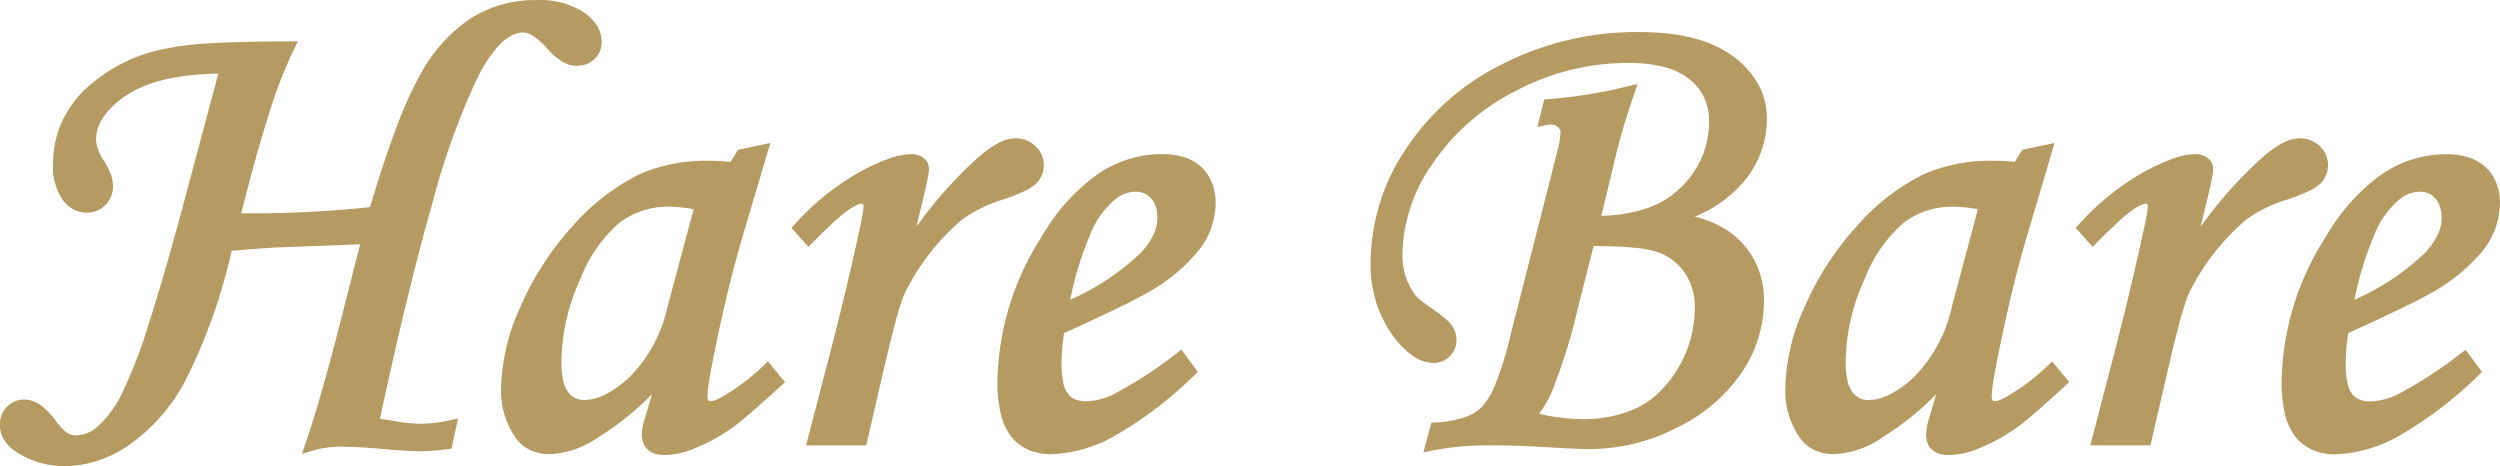 <svg xmlns="http://www.w3.org/2000/svg" width="186.475" height="34.777" viewBox="0 0 186.475 34.777">
  <g id="グループ_88539" data-name="グループ 88539" transform="translate(-5)">
    <g id="グループ_587" data-name="グループ 587" transform="translate(90)">
      <g id="グループ_723" data-name="グループ 723" transform="translate(-81)">
        <g id="グループ_722" data-name="グループ 722" transform="translate(112.673 -380.467)">
          <path id="パス_879" data-name="パス 879" d="M-98,440.257h0Z" transform="translate(-14.029 -44.924)" fill="#b59b62"/>
          <path id="パス_880" data-name="パス 880" d="M-77.644,382.891a1.416,1.416,0,0,1,.736.254,4.813,4.813,0,0,1,.979.866h0a5.356,5.356,0,0,0,1.117,1,2.12,2.12,0,0,0,1.127.368,2.147,2.147,0,0,0,.737-.122,1.768,1.768,0,0,0,.614-.378,1.68,1.68,0,0,0,.406-.584,1.842,1.842,0,0,0,.134-.71,2.264,2.264,0,0,0-.352-1.209,3.541,3.541,0,0,0-.988-1,6.15,6.15,0,0,0-3.587-.9,8.937,8.937,0,0,0-4.787,1.324,11.7,11.7,0,0,0-3.822,4.245,28.023,28.023,0,0,0-1.793,3.984q-.92,2.44-1.953,5.887a83.46,83.46,0,0,1-9.6.463q1.064-4.28,2.032-7.312a35.267,35.267,0,0,1,1.922-4.973l.273-.541h-.606q-3.429,0-5.726.131a22.681,22.681,0,0,0-3.489.4h0a12.117,12.117,0,0,0-6.258,3.245,8.129,8.129,0,0,0-1.641,2.5,7.482,7.482,0,0,0-.55,2.861,4.376,4.376,0,0,0,.7,2.651,2.582,2.582,0,0,0,.8.729,2,2,0,0,0,.99.256,2.082,2.082,0,0,0,.775-.141,1.907,1.907,0,0,0,.645-.428h0a1.9,1.9,0,0,0,.428-.654,2.178,2.178,0,0,0,.14-.792,2.461,2.461,0,0,0-.173-.845,5.855,5.855,0,0,0-.48-.965l0,0,0,0a3.252,3.252,0,0,1-.617-1.569,3.071,3.071,0,0,1,.562-1.751,6.2,6.2,0,0,1,1.772-1.645c1.491-.983,3.756-1.526,6.79-1.577l-2.312,8.637q-1.641,6.18-2.885,10.044A35.218,35.218,0,0,1-107.671,410a7.979,7.979,0,0,1-1.681,2.247,2.5,2.5,0,0,1-1.641.694,1.234,1.234,0,0,1-.664-.182,2.033,2.033,0,0,1-.37-.323,7.607,7.607,0,0,1-.536-.645v0a4.848,4.848,0,0,0-1.1-1.115,2.1,2.1,0,0,0-1.2-.409,1.771,1.771,0,0,0-.7.139,1.805,1.805,0,0,0-.588.409h0a1.851,1.851,0,0,0-.4.6,1.905,1.905,0,0,0-.133.714,2.162,2.162,0,0,0,.324,1.153,2.916,2.916,0,0,0,.913.9h0l0,0,0,0h0a6.553,6.553,0,0,0,3.745,1.055,8.517,8.517,0,0,0,4.632-1.565,13.5,13.5,0,0,0,4.225-4.817,41.85,41.85,0,0,0,3.451-9.678q1.723-.158,3.362-.253l6.223-.233L-91.6,405.71h0q-1.329,5.084-2.316,7.921l-.239.688.7-.208a7.377,7.377,0,0,1,2.114-.326q1.323,0,3.209.169c1.187.114,2.144.172,2.879.173a17.714,17.714,0,0,0,1.991-.158l.263-.032.49-2.255-.567.123a10.677,10.677,0,0,1-2.23.271,13.109,13.109,0,0,1-2.218-.25h-.005c-.312-.052-.576-.093-.8-.127q2.071-9.663,3.895-16.032A54.449,54.449,0,0,1-81,386.139a11.2,11.2,0,0,1,1.323-2.032,3.861,3.861,0,0,1,1.257-1.035A1.817,1.817,0,0,1-77.644,382.891Z" fill="#b59b62"/>
          <path id="パス_881" data-name="パス 881" d="M38.147,512.028h0Z" transform="translate(-116.326 -98.849)" fill="#b59b62"/>
          <path id="パス_882" data-name="パス 882" d="M62.446,511.882h0Z" transform="translate(-134.583 -98.741)" fill="#b59b62"/>
          <path id="パス_883" data-name="パス 883" d="M53.253,439.928a15.9,15.9,0,0,1-2.891,2.226h0a5.469,5.469,0,0,1-.7.365,1.124,1.124,0,0,1-.374.1.262.262,0,0,1-.158-.035c-.018-.014-.041-.035-.065-.119a.911.911,0,0,1-.026-.235,8.694,8.694,0,0,1,.132-1.185q.135-.845.407-2.173h0q.992-4.888,2.105-8.625h0l2.043-6.893-2.409.508-.559.906a13.719,13.719,0,0,0-1.421-.081,12.608,12.608,0,0,0-5.332.979h0a16.383,16.383,0,0,0-5.092,3.962,22.028,22.028,0,0,0-3.832,5.961,15.222,15.222,0,0,0-1.436,6.01,6.094,6.094,0,0,0,1.121,3.8,2.826,2.826,0,0,0,1.08.877,3.393,3.393,0,0,0,1.431.289,6.733,6.733,0,0,0,3.531-1.2,21.807,21.807,0,0,0,4.09-3.268l-.54,1.85h0a4.073,4.073,0,0,0-.214,1.132,1.834,1.834,0,0,0,.1.636,1.313,1.313,0,0,0,.338.514h0a1.406,1.406,0,0,0,.547.308,2.286,2.286,0,0,0,.676.092,5.683,5.683,0,0,0,1.968-.371,13.992,13.992,0,0,0,3.117-1.659c.291-.2.727-.555,1.338-1.082s1.386-1.22,2.333-2.083l.262-.239-1.278-1.547Zm-7.213-4.286h0a10.591,10.591,0,0,1-2.779,5.14,7.861,7.861,0,0,1-1.814,1.323,3.587,3.587,0,0,1-1.61.422,1.467,1.467,0,0,1-.667-.147,1.528,1.528,0,0,1-.53-.451,2.178,2.178,0,0,1-.362-.837,6.043,6.043,0,0,1-.133-1.364,15.035,15.035,0,0,1,1.4-6.2,10.642,10.642,0,0,1,2.976-4.264,6.029,6.029,0,0,1,3.683-1.154,10.36,10.36,0,0,1,1.8.191Z" transform="translate(-112.94 -32.225)" fill="#b59b62"/>
          <path id="パス_884" data-name="パス 884" d="M90.476,515.474h0Z" transform="translate(-155.644 -101.44)" fill="#b59b62"/>
          <path id="パス_885" data-name="パス 885" d="M136.412,426.578a16.123,16.123,0,0,0,1.619-.619,3.5,3.5,0,0,0,.955-.588,1.975,1.975,0,0,0,.448-.645,1.948,1.948,0,0,0,.151-.769,1.863,1.863,0,0,0-.157-.757,2.06,2.06,0,0,0-.455-.643h0a2.1,2.1,0,0,0-1.507-.591,2.861,2.861,0,0,0-1.323.381,7.77,7.77,0,0,0-1.47,1.063h0a31.2,31.2,0,0,0-4.594,5.159l.6-2.487h0c.165-.709.27-1.212.315-1.535a2.122,2.122,0,0,0,.024-.282,1.031,1.031,0,0,0-.1-.459,1.082,1.082,0,0,0-.3-.365,1.258,1.258,0,0,0-.436-.226,1.773,1.773,0,0,0-.507-.068,5.169,5.169,0,0,0-1.669.342,15.41,15.41,0,0,0-2.153.985,19.354,19.354,0,0,0-4.861,3.92l-.232.249,1.267,1.419.279-.28q1-1.007,1.689-1.632a9.839,9.839,0,0,1,1.037-.855h0a4.439,4.439,0,0,1,.618-.354.9.9,0,0,1,.32-.1.237.237,0,0,1,.127.023c.006.006.012,0,.029.052a.559.559,0,0,1,.018.157,3.3,3.3,0,0,1-.051.419c-.036.22-.091.513-.165.874q-.944,4.421-2.212,9.341h0l-1.863,7.162h4.487l1.181-5.117h0q.556-2.422.968-3.959a20.42,20.42,0,0,1,.672-2.167,17.172,17.172,0,0,1,4.351-5.617,10.322,10.322,0,0,1,2.9-1.434Z" transform="translate(-178.401 -31.182)" fill="#b59b62"/>
          <path id="パス_886" data-name="パス 886" d="M195.775,451.562h0Z" transform="translate(-234.763 -53.417)" fill="#b59b62"/>
          <path id="パス_887" data-name="パス 887" d="M197.795,427.7a3.356,3.356,0,0,0-1.281-.746,5.372,5.372,0,0,0-1.673-.239,8.466,8.466,0,0,0-4.905,1.566,14.783,14.783,0,0,0-4.091,4.612,20.51,20.51,0,0,0-3.286,10.8,10.106,10.106,0,0,0,.244,2.366,4.425,4.425,0,0,0,.768,1.7,3.314,3.314,0,0,0,1.284,1.007,4.188,4.188,0,0,0,1.709.331,10.358,10.358,0,0,0,4.969-1.5,29.065,29.065,0,0,0,5.735-4.415l.239-.228-1.227-1.652-.3.224a31.293,31.293,0,0,1-4.737,3.089h0a4.971,4.971,0,0,1-2.081.536,2.013,2.013,0,0,1-.8-.144,1.377,1.377,0,0,1-.543-.413,2,2,0,0,1-.347-.812,6.512,6.512,0,0,1-.131-1.415,15.1,15.1,0,0,1,.189-2.306q2.236-1.015,3.722-1.729c1.031-.5,1.788-.881,2.283-1.163h0a13.285,13.285,0,0,0,4.113-3.363,5.813,5.813,0,0,0,1.187-3.4,4.193,4.193,0,0,0-.258-1.511A3.191,3.191,0,0,0,197.795,427.7Zm-4.564,6.392a18.158,18.158,0,0,1-5.243,3.482,24.956,24.956,0,0,1,1.462-4.8,6.544,6.544,0,0,1,1.848-2.645h0a2.457,2.457,0,0,1,1.553-.616,1.629,1.629,0,0,1,.66.128,1.454,1.454,0,0,1,.512.381,1.733,1.733,0,0,1,.344.615,2.718,2.718,0,0,1,.121.847,2.922,2.922,0,0,1-.305,1.267A5.333,5.333,0,0,1,193.23,434.094ZM191.4,444.956h0l0-.007Z" transform="translate(-224.833 -34.751)" fill="#b59b62"/>
          <path id="パス_888" data-name="パス 888" d="M349.047,497.553h0v0Z" transform="translate(-349.927 -87.975)" fill="#b59b62"/>
          <path id="パス_889" data-name="パス 889" d="M322.427,401.162a7.279,7.279,0,0,0,1.649-4.624,5.228,5.228,0,0,0-.627-2.523,6.556,6.556,0,0,0-1.849-2.08c-1.648-1.248-4-1.842-7.035-1.843a22.025,22.025,0,0,0-10.256,2.408,18.315,18.315,0,0,0-7.228,6.418,15.246,15.246,0,0,0-2.561,8.306,9,9,0,0,0,1.526,5.32,6.85,6.85,0,0,0,1.535,1.638,2.816,2.816,0,0,0,1.647.587,1.646,1.646,0,0,0,1.2-.5,1.708,1.708,0,0,0,.369-.538,1.612,1.612,0,0,0,.127-.635,1.91,1.91,0,0,0-.343-1.125l0,.006,0-.006a3.234,3.234,0,0,0-.558-.56c-.249-.208-.566-.444-.954-.714l0,0h0c-.334-.228-.606-.43-.814-.6a2.681,2.681,0,0,1-.419-.409,4.737,4.737,0,0,1-.705-1.374,5.3,5.3,0,0,1-.243-1.642,12.1,12.1,0,0,1,2.215-6.71,16.379,16.379,0,0,1,6.222-5.469,17.847,17.847,0,0,1,8.414-2.1,10.379,10.379,0,0,1,2.693.311,5.01,5.01,0,0,1,1.864.9,3.875,3.875,0,0,1,1.1,1.37,4.064,4.064,0,0,1,.366,1.753,6.783,6.783,0,0,1-.528,2.685,7.17,7.17,0,0,1-1.592,2.294A6.649,6.649,0,0,1,315,403.273a11.447,11.447,0,0,1-3.273.525l1.227-5.088q.39-1.547,1.256-4.108l.217-.641-.658.159a36.724,36.724,0,0,1-6.031.978l-.271.019-.505,2.05.579-.12a2.194,2.194,0,0,1,.422-.054.737.737,0,0,1,.531.189.642.642,0,0,1,.149.194.446.446,0,0,1,.042.194,6.227,6.227,0,0,1-.213,1.312l-3.684,14.474a21.968,21.968,0,0,1-.988,3.056,5.339,5.339,0,0,1-.994,1.656,3.4,3.4,0,0,1-1.341.777,8.216,8.216,0,0,1-2.14.369l-.268.015-.606,2.212.6-.122a22.2,22.2,0,0,1,4.433-.4q1.66,0,3.168.076c2.127.135,3.51.2,4.179.2a14.231,14.231,0,0,0,6.584-1.622,12.316,12.316,0,0,0,4.8-4.109,9.481,9.481,0,0,0,1.643-5.3,6.408,6.408,0,0,0-.73-3.09,6.16,6.16,0,0,0-2.08-2.238,7.856,7.856,0,0,0-2.356-.979A9.441,9.441,0,0,0,322.427,401.162Zm-14.349,15.65a42.109,42.109,0,0,0,1.879-6.037h0l1.194-4.727c1.137.005,2.1.044,2.88.116a8.462,8.462,0,0,1,1.886.336h0a4.021,4.021,0,0,1,2.015,1.521,4.408,4.408,0,0,1,.768,2.615,8.816,8.816,0,0,1-2.143,5.771,6.552,6.552,0,0,1-2.614,1.912,9.682,9.682,0,0,1-3.684.645,15.082,15.082,0,0,1-3.181-.4A7.719,7.719,0,0,0,308.078,416.811Zm7.961-10.664h0Z" transform="translate(-308.958 -7.232)" fill="#b59b62"/>
          <path id="パス_890" data-name="パス 890" d="M438.528,439.927a15.912,15.912,0,0,1-2.891,2.226h0a5.451,5.451,0,0,1-.7.365,1.123,1.123,0,0,1-.374.1.262.262,0,0,1-.158-.035c-.018-.014-.041-.035-.065-.119a.912.912,0,0,1-.026-.235,8.7,8.7,0,0,1,.132-1.185q.135-.845.407-2.173h0q.992-4.888,2.105-8.625h0L439,423.354l-2.409.508-.559.906a13.718,13.718,0,0,0-1.421-.081,12.607,12.607,0,0,0-5.332.979h0a16.383,16.383,0,0,0-5.092,3.962,22.028,22.028,0,0,0-3.832,5.961,15.226,15.226,0,0,0-1.436,6.01,6.092,6.092,0,0,0,1.121,3.8,2.823,2.823,0,0,0,1.08.877,3.393,3.393,0,0,0,1.431.289,6.733,6.733,0,0,0,3.531-1.2,21.792,21.792,0,0,0,4.089-3.268l-.54,1.85h0a4.076,4.076,0,0,0-.214,1.132,1.836,1.836,0,0,0,.1.636,1.314,1.314,0,0,0,.339.514,1.407,1.407,0,0,0,.547.308,2.288,2.288,0,0,0,.676.092,5.683,5.683,0,0,0,1.968-.371,13.986,13.986,0,0,0,3.117-1.659c.291-.2.727-.555,1.338-1.082s1.386-1.22,2.332-2.083l.262-.239-1.277-1.547Zm-14.613,2a2.181,2.181,0,0,1-.361-.837,6.028,6.028,0,0,1-.133-1.364,15.037,15.037,0,0,1,1.4-6.2,10.641,10.641,0,0,1,2.976-4.264,6.029,6.029,0,0,1,3.683-1.154,10.385,10.385,0,0,1,1.8.191l-1.96,7.344h0a10.592,10.592,0,0,1-2.779,5.14,7.863,7.863,0,0,1-1.814,1.323,3.587,3.587,0,0,1-1.61.422,1.473,1.473,0,0,1-.667-.147A1.527,1.527,0,0,1,423.915,441.929Z" transform="translate(-402.423 -32.224)" fill="#b59b62"/>
          <path id="パス_891" data-name="パス 891" d="M423.422,512.028h0Z" transform="translate(-405.81 -98.849)" fill="#b59b62"/>
          <path id="パス_892" data-name="パス 892" d="M447.722,511.882h0Z" transform="translate(-424.067 -98.741)" fill="#b59b62"/>
          <path id="パス_893" data-name="パス 893" d="M475.751,515.474h0Z" transform="translate(-445.127 -101.44)" fill="#b59b62"/>
          <path id="パス_894" data-name="パス 894" d="M521.687,426.578a16.085,16.085,0,0,0,1.619-.619,3.5,3.5,0,0,0,.955-.588,1.975,1.975,0,0,0,.448-.645,1.954,1.954,0,0,0,.151-.769,1.864,1.864,0,0,0-.157-.757,2.056,2.056,0,0,0-.456-.643h0a2.1,2.1,0,0,0-1.507-.591,2.862,2.862,0,0,0-1.323.381,7.779,7.779,0,0,0-1.47,1.063h0a31.212,31.212,0,0,0-4.594,5.159l.6-2.487h0c.165-.709.27-1.212.314-1.536a2.116,2.116,0,0,0,.024-.281,1.031,1.031,0,0,0-.1-.459,1.081,1.081,0,0,0-.3-.365,1.256,1.256,0,0,0-.436-.226,1.773,1.773,0,0,0-.507-.068,5.169,5.169,0,0,0-1.67.342,15.42,15.42,0,0,0-2.153.985,19.359,19.359,0,0,0-4.861,3.92l-.232.249,1.267,1.419.279-.28q1-1.007,1.69-1.632a9.827,9.827,0,0,1,1.037-.855,4.438,4.438,0,0,1,.618-.354.894.894,0,0,1,.32-.1.237.237,0,0,1,.127.023c.006.006.012,0,.029.052a.56.56,0,0,1,.018.157,3.317,3.317,0,0,1-.051.419c-.036.22-.091.513-.165.875q-.944,4.42-2.211,9.339l-1.864,7.161h4.487l1.181-5.117h0q.555-2.422.968-3.959a20.36,20.36,0,0,1,.672-2.167,17.164,17.164,0,0,1,4.351-5.617,10.32,10.32,0,0,1,2.9-1.434Z" transform="translate(-467.884 -31.182)" fill="#b59b62"/>
          <path id="パス_895" data-name="パス 895" d="M581.05,451.562h0Z" transform="translate(-524.247 -53.417)" fill="#b59b62"/>
          <path id="パス_896" data-name="パス 896" d="M576.53,438.328c1.031-.5,1.788-.881,2.283-1.163h0a13.286,13.286,0,0,0,4.113-3.363,5.813,5.813,0,0,0,1.187-3.4,4.193,4.193,0,0,0-.258-1.511,3.19,3.19,0,0,0-.791-1.185,3.354,3.354,0,0,0-1.281-.746,5.373,5.373,0,0,0-1.673-.239,8.466,8.466,0,0,0-4.905,1.566,14.783,14.783,0,0,0-4.091,4.612,20.51,20.51,0,0,0-3.286,10.8,10.1,10.1,0,0,0,.244,2.366,4.426,4.426,0,0,0,.768,1.7,3.315,3.315,0,0,0,1.284,1.007,4.187,4.187,0,0,0,1.709.331,10.358,10.358,0,0,0,4.969-1.5,29.066,29.066,0,0,0,5.735-4.415l.239-.228-1.227-1.652-.3.224a31.3,31.3,0,0,1-4.737,3.089h0a4.973,4.973,0,0,1-2.081.536,2.015,2.015,0,0,1-.8-.144,1.376,1.376,0,0,1-.543-.413,2,2,0,0,1-.347-.812,6.512,6.512,0,0,1-.131-1.415,15.093,15.093,0,0,1,.19-2.306Q575.045,439.042,576.53,438.328Zm-1.805-5.551a6.548,6.548,0,0,1,1.849-2.645h0a2.457,2.457,0,0,1,1.553-.616,1.628,1.628,0,0,1,.66.128,1.449,1.449,0,0,1,.512.381,1.732,1.732,0,0,1,.345.615,2.717,2.717,0,0,1,.121.847,2.921,2.921,0,0,1-.305,1.267,5.326,5.326,0,0,1-.957,1.343,18.161,18.161,0,0,1-5.243,3.482A24.967,24.967,0,0,1,574.725,432.777Z" transform="translate(-514.316 -34.751)" fill="#b59b62"/>
        </g>
      </g>
    </g>
  </g>
</svg>
